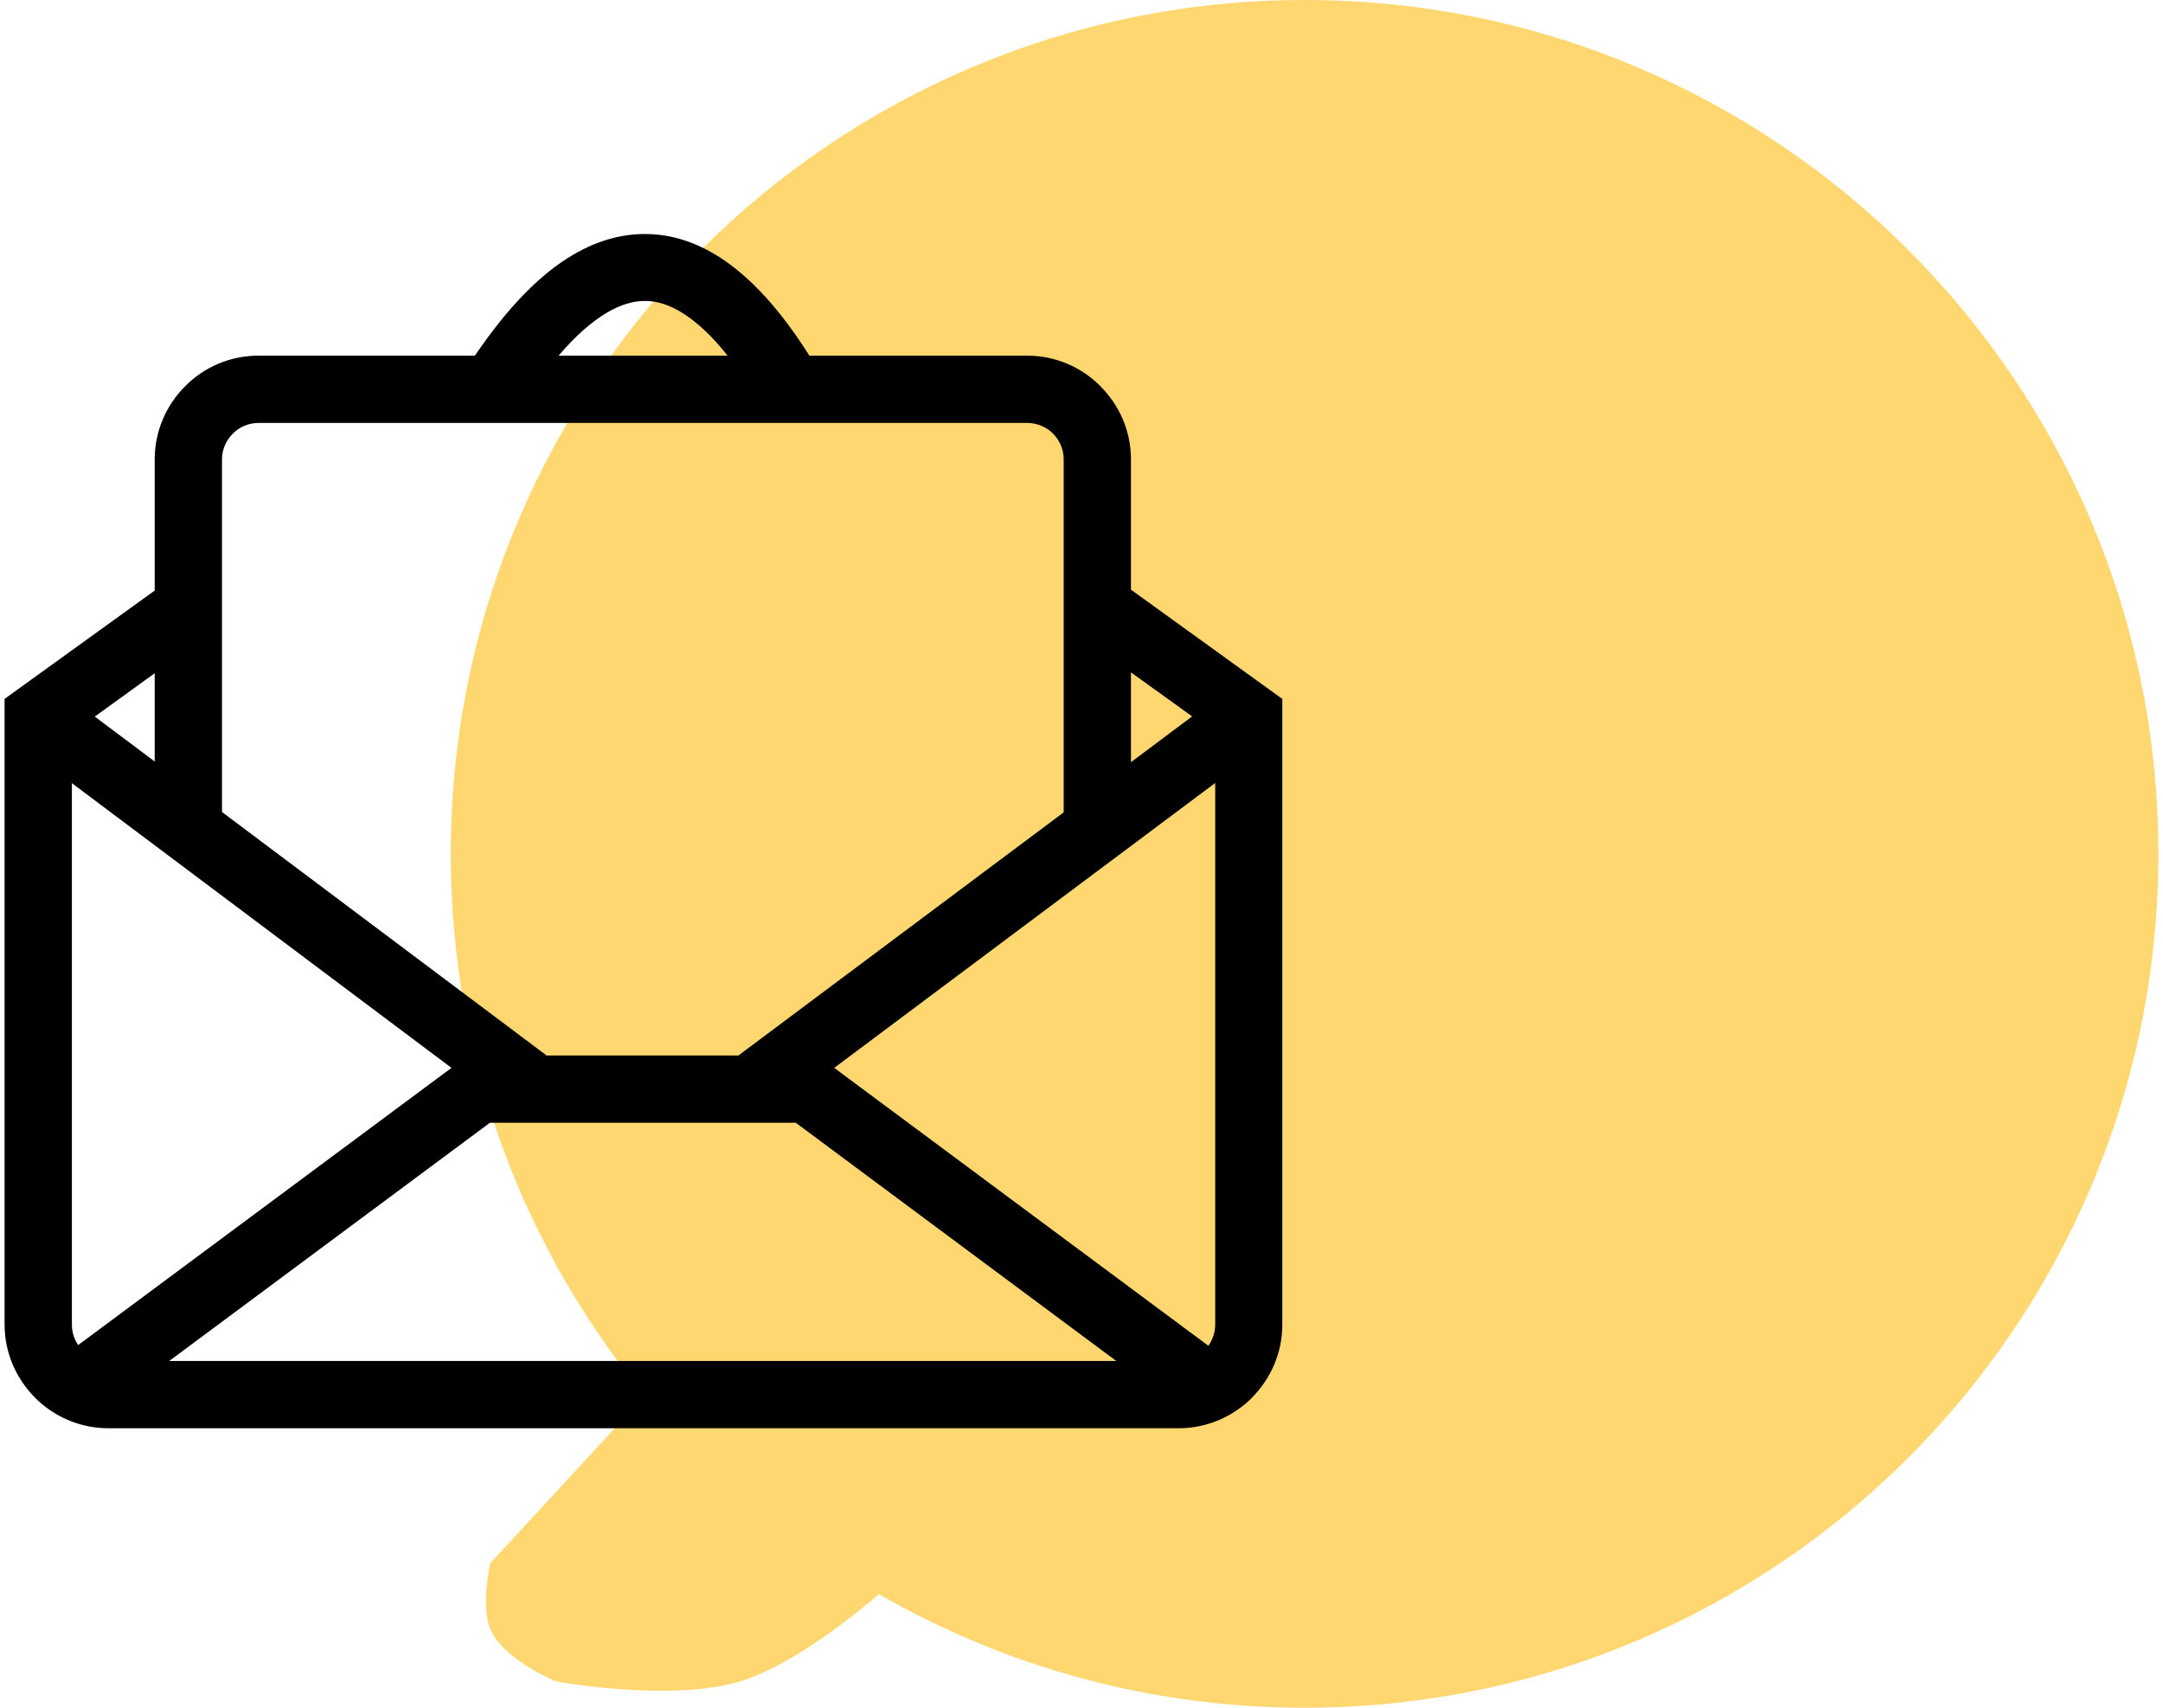 <svg width="76" height="60" viewBox="0 0 76 60" fill="none" xmlns="http://www.w3.org/2000/svg">
<path fill-rule="evenodd" clip-rule="evenodd" d="M75.838 29.997C75.838 13.43 62.409 0 45.842 0C29.274 0 15.838 13.43 15.838 29.997C15.838 37.231 18.399 43.862 22.655 49.039L17.226 54.922C17.226 54.922 16.882 56.395 17.226 57.231C17.662 58.299 19.535 59.079 19.535 59.079C19.535 59.079 23.582 59.81 25.995 59.079C27.899 58.502 30.22 56.586 30.883 56.009C35.286 58.545 40.395 60 45.842 60C62.409 60 75.838 46.571 75.838 29.997Z" fill="#FED771"/>
<path d="M5.436 23.654L3.33 25.177L5.436 26.755V23.654ZM0.653 24.2L5.436 20.749V16.137C5.436 15.137 5.848 14.222 6.511 13.565C7.168 12.901 8.077 12.496 9.084 12.496H16.686C17.828 10.814 18.976 9.628 20.143 8.947C20.997 8.449 21.856 8.21 22.722 8.222C23.6 8.235 24.448 8.505 25.277 9.033C26.363 9.727 27.42 10.881 28.439 12.496H36.09C37.091 12.496 38 12.901 38.663 13.565V13.571C39.326 14.228 39.738 15.137 39.738 16.137V20.718L45.056 24.556V46.54C45.056 47.535 44.65 48.443 43.987 49.106V49.113C43.324 49.77 42.415 50.181 41.414 50.181H3.803C2.808 50.181 1.893 49.77 1.236 49.113L1.23 49.106C0.573 48.443 0.161 47.535 0.161 46.54V24.556L0.653 24.2ZM2.526 27.516V46.54C2.526 46.804 2.605 47.056 2.747 47.258L15.863 37.519L2.526 27.516ZM5.946 47.817H39.222L27.96 39.447H17.214L5.946 47.817ZM42.458 47.283C42.605 47.074 42.698 46.816 42.698 46.54V27.51L29.311 37.519L42.458 47.283ZM41.887 25.17L39.738 23.623V26.779L41.887 25.17ZM21.334 10.979C20.782 11.305 20.211 11.808 19.627 12.496H25.565C25.043 11.833 24.521 11.342 24.012 11.016C23.557 10.728 23.121 10.58 22.691 10.574H22.685C22.255 10.568 21.807 10.703 21.334 10.979ZM7.8 28.529L19.204 37.083H25.946L37.374 28.542V16.137C37.374 15.787 37.232 15.468 36.999 15.235L36.993 15.229C36.766 15.002 36.446 14.86 36.09 14.86H9.084C8.734 14.86 8.408 15.002 8.181 15.235C7.948 15.468 7.8 15.787 7.8 16.137V28.529Z" fill="black"/>
</svg>
